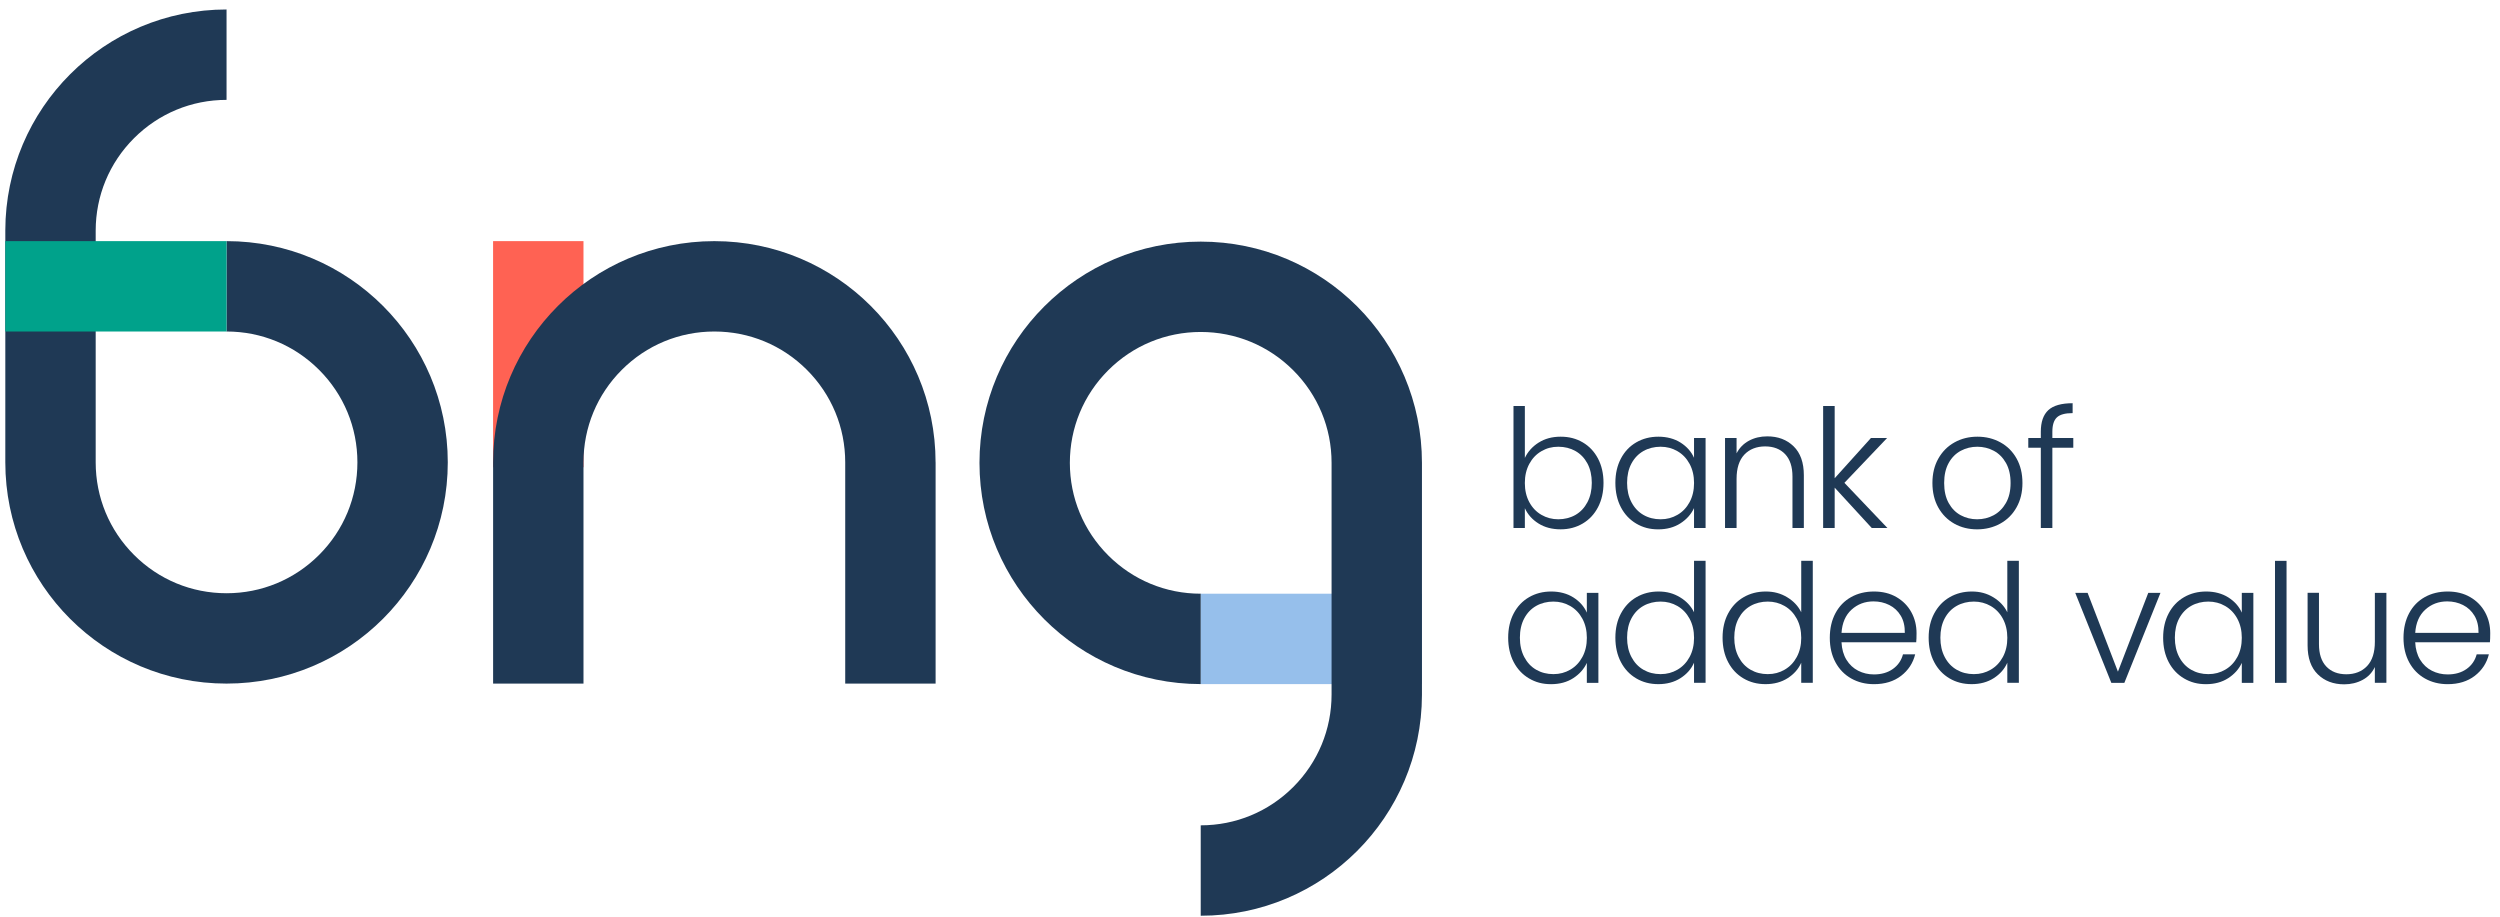 <svg xmlns="http://www.w3.org/2000/svg" width="240" height="88" viewBox="0 0 240 88" fill="none"><path d="M115.269 56.996V65.674H136.508V56.996H115.269Z" fill="#96BFEB"></path><path d="M56.014 23.148H47.336V44.861H56.014V23.148Z" fill="#FF6253"></path><path d="M115.269 23.195C103.538 23.195 94.03 32.704 94.03 44.434C94.03 56.163 103.539 65.672 115.269 65.672V56.995C111.913 56.995 108.759 55.688 106.386 53.315C104.014 50.943 102.706 47.788 102.706 44.432C102.706 41.076 104.012 37.923 106.386 35.549C108.758 33.177 111.913 31.869 115.269 31.869C118.625 31.869 121.778 33.176 124.152 35.549C126.524 37.921 127.831 41.076 127.831 44.432V66.67C127.831 70.026 126.525 73.179 124.152 75.553C121.78 77.925 118.625 79.232 115.269 79.232V87.91C126.986 87.91 136.486 78.422 136.507 66.709V44.434C136.507 32.703 126.998 23.195 115.269 23.195Z" fill="#1F3955"></path><path d="M89.815 44.388C89.815 32.657 80.306 23.149 68.576 23.149C56.847 23.149 47.338 32.659 47.338 44.388V65.627H56.015V44.388C56.015 41.032 57.321 37.879 59.695 35.505C62.067 33.133 65.222 31.825 68.578 31.825C71.934 31.825 75.087 33.132 77.461 35.505C79.833 37.877 81.141 41.032 81.141 44.388V65.627H89.818V44.388H89.815Z" fill="#1F3955"></path><path d="M21.749 23.148V31.825C25.105 31.825 28.258 33.132 30.632 35.505C33.004 37.877 34.311 41.032 34.311 44.388C34.311 47.744 33.005 50.897 30.632 53.271C28.26 55.643 25.105 56.951 21.749 56.951C18.393 56.951 15.239 55.645 12.866 53.271C10.494 50.899 9.186 47.744 9.186 44.388V22.15C9.186 18.794 10.492 15.641 12.866 13.267C15.238 10.895 18.393 9.588 21.749 9.588V0.91C10.032 0.91 0.531 10.398 0.51 22.111V44.386C0.51 56.117 10.019 65.625 21.749 65.625C33.478 65.625 42.987 56.116 42.987 44.386C42.987 32.657 33.478 23.148 21.749 23.148Z" fill="#1F3955"></path><path d="M21.749 31.825V23.148H0.51V31.825H21.749Z" fill="#00A28B"></path><path d="M145.317 58.882C145.67 58.211 146.161 57.694 146.789 57.331C147.417 56.967 148.126 56.785 148.918 56.785C149.71 56.785 150.451 56.975 151.047 57.355C151.643 57.735 152.073 58.22 152.336 58.812V56.913H153.445V65.554H152.336V63.639C152.061 64.231 151.626 64.719 151.03 65.104C150.434 65.488 149.724 65.681 148.901 65.681C148.079 65.681 147.416 65.498 146.788 65.128C146.16 64.758 145.669 64.237 145.316 63.562C144.962 62.887 144.785 62.105 144.785 61.219C144.785 60.332 144.962 59.554 145.316 58.885L145.317 58.882ZM151.91 59.397C151.626 58.87 151.238 58.464 150.747 58.179C150.256 57.895 149.716 57.752 149.125 57.752C148.533 57.752 147.965 57.889 147.478 58.164C146.993 58.439 146.61 58.836 146.33 59.359C146.05 59.881 145.91 60.501 145.91 61.219C145.91 61.936 146.05 62.546 146.33 63.078C146.61 63.611 146.991 64.018 147.478 64.296C147.963 64.576 148.512 64.716 149.125 64.716C149.738 64.716 150.256 64.573 150.747 64.289C151.238 64.004 151.626 63.598 151.91 63.071C152.195 62.543 152.338 61.93 152.338 61.234C152.338 60.538 152.195 59.926 151.91 59.399V59.397Z" fill="#1F3955"></path><path d="M155.616 58.882C155.975 58.211 156.467 57.694 157.095 57.331C157.723 56.967 158.433 56.785 159.224 56.785C160.015 56.785 160.67 56.969 161.281 57.338C161.893 57.708 162.341 58.188 162.627 58.778V53.84H163.736V65.552H162.627V63.621C162.363 64.223 161.931 64.716 161.329 65.101C160.726 65.485 160.019 65.678 159.207 65.678C158.395 65.678 157.707 65.494 157.079 65.125C156.451 64.755 155.96 64.234 155.607 63.559C155.253 62.884 155.076 62.102 155.076 61.216C155.076 60.329 155.256 59.551 155.614 58.882H155.616ZM162.201 59.397C161.917 58.87 161.529 58.464 161.038 58.179C160.547 57.895 160.007 57.752 159.416 57.752C158.824 57.752 158.256 57.889 157.769 58.164C157.284 58.439 156.901 58.836 156.621 59.359C156.341 59.881 156.201 60.501 156.201 61.219C156.201 61.936 156.341 62.546 156.621 63.078C156.901 63.611 157.282 64.018 157.769 64.296C158.254 64.576 158.803 64.716 159.416 64.716C160.029 64.716 160.547 64.573 161.038 64.289C161.529 64.004 161.917 63.598 162.201 63.071C162.486 62.543 162.629 61.93 162.629 61.234C162.629 60.538 162.486 59.926 162.201 59.399V59.397Z" fill="#1F3955"></path><path d="M165.907 58.882C166.266 58.211 166.758 57.694 167.386 57.331C168.014 56.967 168.725 56.785 169.515 56.785C170.306 56.785 170.961 56.969 171.572 57.338C172.184 57.708 172.632 58.188 172.918 58.778V53.84H174.027V65.552H172.918V63.621C172.654 64.223 172.222 64.716 171.62 65.101C171.017 65.485 170.31 65.678 169.498 65.678C168.687 65.678 167.998 65.494 167.37 65.125C166.742 64.755 166.251 64.234 165.898 63.559C165.544 62.884 165.367 62.102 165.367 61.216C165.367 60.329 165.547 59.551 165.905 58.882H165.907ZM172.491 59.397C172.207 58.87 171.819 58.464 171.328 58.179C170.837 57.895 170.297 57.752 169.705 57.752C169.114 57.752 168.545 57.889 168.059 58.164C167.573 58.439 167.19 58.836 166.911 59.359C166.631 59.881 166.491 60.501 166.491 61.219C166.491 61.936 166.631 62.546 166.911 63.078C167.19 63.611 167.572 64.018 168.059 64.296C168.544 64.576 169.092 64.716 169.705 64.716C170.318 64.716 170.837 64.573 171.328 64.289C171.819 64.004 172.207 63.598 172.491 63.071C172.775 62.543 172.918 61.93 172.918 61.234C172.918 60.538 172.775 59.926 172.491 59.399V59.397Z" fill="#1F3955"></path><path d="M183.954 61.66H176.785C176.817 62.313 176.975 62.873 177.259 63.337C177.544 63.801 177.919 64.152 178.383 64.389C178.847 64.626 179.353 64.745 179.902 64.745C180.62 64.745 181.223 64.57 181.714 64.223C182.205 63.875 182.529 63.405 182.687 62.815H183.858C183.647 63.659 183.195 64.348 182.505 64.88C181.813 65.412 180.946 65.68 179.902 65.68C179.09 65.68 178.362 65.498 177.718 65.134C177.075 64.771 176.57 64.254 176.207 63.583C175.844 62.913 175.661 62.13 175.661 61.232C175.661 60.335 175.841 59.549 176.199 58.874C176.558 58.199 177.06 57.682 177.703 57.323C178.346 56.964 179.081 56.785 179.903 56.785C180.726 56.785 181.447 56.964 182.064 57.323C182.681 57.682 183.156 58.164 183.489 58.771C183.822 59.377 183.988 60.051 183.988 60.788C183.988 61.169 183.977 61.459 183.956 61.658L183.954 61.66ZM182.473 59.111C182.204 58.658 181.838 58.315 181.374 58.082C180.91 57.849 180.402 57.734 179.855 57.734C179.032 57.734 178.33 57.998 177.75 58.526C177.169 59.053 176.849 59.797 176.785 60.758H182.862C182.873 60.115 182.744 59.566 182.475 59.111H182.473Z" fill="#1F3955"></path><path d="M185.69 58.882C186.049 58.211 186.542 57.694 187.17 57.331C187.798 56.967 188.508 56.785 189.299 56.785C190.089 56.785 190.745 56.969 191.356 57.338C191.967 57.708 192.416 58.188 192.702 58.778V53.84H193.81V65.552H192.702V63.621C192.437 64.223 192.005 64.716 191.403 65.101C190.801 65.485 190.094 65.678 189.282 65.678C188.47 65.678 187.781 65.494 187.153 65.125C186.525 64.755 186.034 64.234 185.681 63.559C185.327 62.884 185.151 62.102 185.151 61.216C185.151 60.329 185.33 59.551 185.689 58.882H185.69ZM192.276 59.397C191.991 58.87 191.604 58.464 191.113 58.179C190.622 57.895 190.082 57.752 189.49 57.752C188.899 57.752 188.33 57.889 187.844 58.164C187.358 58.439 186.975 58.836 186.695 59.359C186.416 59.881 186.276 60.501 186.276 61.219C186.276 61.936 186.416 62.546 186.695 63.078C186.975 63.611 187.357 64.018 187.844 64.296C188.329 64.576 188.877 64.716 189.49 64.716C190.103 64.716 190.622 64.573 191.113 64.289C191.604 64.004 191.991 63.598 192.276 63.071C192.56 62.543 192.703 61.93 192.703 61.234C192.703 60.538 192.56 59.926 192.276 59.399V59.397Z" fill="#1F3955"></path><path d="M203.323 64.477L206.234 56.913H207.405L203.938 65.554H202.688L199.222 56.913H200.409L203.321 64.477H203.323Z" fill="#1F3955"></path><path d="M208.194 58.882C208.547 58.211 209.038 57.694 209.666 57.331C210.294 56.967 211.003 56.785 211.795 56.785C212.587 56.785 213.328 56.975 213.924 57.355C214.52 57.735 214.95 58.22 215.213 58.812V56.913H216.322V65.554H215.213V63.639C214.938 64.231 214.503 64.719 213.907 65.104C213.311 65.488 212.601 65.681 211.778 65.681C210.956 65.681 210.293 65.498 209.665 65.128C209.037 64.758 208.546 64.237 208.193 63.562C207.838 62.887 207.662 62.105 207.662 61.219C207.662 60.332 207.838 59.554 208.193 58.885L208.194 58.882ZM214.786 59.397C214.501 58.87 214.114 58.464 213.623 58.179C213.131 57.895 212.592 57.752 212 57.752C211.409 57.752 210.84 57.889 210.353 58.164C209.868 58.439 209.485 58.836 209.205 59.359C208.926 59.881 208.786 60.501 208.786 61.219C208.786 61.936 208.926 62.546 209.205 63.078C209.485 63.611 209.867 64.018 210.353 64.296C210.838 64.576 211.387 64.716 212 64.716C212.613 64.716 213.131 64.573 213.623 64.289C214.114 64.004 214.501 63.598 214.786 63.071C215.07 62.543 215.213 61.93 215.213 61.234C215.213 60.538 215.07 59.926 214.786 59.399V59.397Z" fill="#1F3955"></path><path d="M219.508 53.841V65.554H218.4V53.841H219.508Z" fill="#1F3955"></path><path d="M229.094 56.911V65.552H227.985V64.033C227.732 64.572 227.342 64.984 226.815 65.268C226.287 65.552 225.696 65.695 225.042 65.695C224.008 65.695 223.164 65.376 222.51 64.737C221.856 64.099 221.529 63.173 221.529 61.959V56.911H222.621V61.833C222.621 62.773 222.855 63.489 223.325 63.986C223.795 64.482 224.435 64.73 225.249 64.73C226.062 64.73 226.746 64.466 227.243 63.939C227.739 63.411 227.987 62.636 227.987 61.612V56.913H229.095L229.094 56.911Z" fill="#1F3955"></path><path d="M239.029 61.66H231.86C231.892 62.313 232.05 62.873 232.334 63.337C232.618 63.801 232.994 64.152 233.458 64.389C233.922 64.626 234.428 64.745 234.977 64.745C235.695 64.745 236.298 64.57 236.789 64.223C237.28 63.875 237.604 63.405 237.762 62.815H238.933C238.722 63.659 238.27 64.348 237.58 64.88C236.888 65.412 236.021 65.68 234.977 65.68C234.165 65.68 233.437 65.498 232.793 65.134C232.15 64.771 231.645 64.254 231.282 63.583C230.919 62.913 230.736 62.13 230.736 61.232C230.736 60.335 230.916 59.549 231.274 58.874C231.633 58.199 232.135 57.682 232.778 57.323C233.421 56.964 234.156 56.785 234.978 56.785C235.801 56.785 236.522 56.964 237.139 57.323C237.756 57.682 238.231 58.164 238.564 58.771C238.897 59.377 239.062 60.051 239.062 60.788C239.062 61.169 239.052 61.459 239.031 61.658L239.029 61.66ZM237.55 59.111C237.28 58.658 236.914 58.315 236.45 58.082C235.986 57.849 235.479 57.734 234.931 57.734C234.109 57.734 233.406 57.998 232.827 58.526C232.246 59.053 231.925 59.797 231.861 60.758H237.939C237.949 60.115 237.82 59.566 237.551 59.111H237.55Z" fill="#1F3955"></path><path d="M147.708 42.492C148.304 42.112 149.008 41.922 149.821 41.922C150.635 41.922 151.319 42.104 151.942 42.468C152.564 42.831 153.052 43.348 153.407 44.019C153.759 44.689 153.937 45.466 153.937 46.352C153.937 47.239 153.761 48.019 153.407 48.696C153.052 49.371 152.563 49.894 151.935 50.262C151.307 50.631 150.603 50.815 149.821 50.815C148.999 50.815 148.289 50.628 147.693 50.253C147.097 49.879 146.662 49.391 146.386 48.788V50.688H145.295V38.975H146.386V43.961C146.671 43.359 147.112 42.869 147.708 42.489V42.492ZM152.393 44.494C152.113 43.971 151.73 43.575 151.245 43.299C150.759 43.026 150.211 42.887 149.598 42.887C148.985 42.887 148.466 43.03 147.975 43.315C147.484 43.599 147.096 44.006 146.812 44.534C146.528 45.062 146.385 45.673 146.385 46.369C146.385 47.066 146.528 47.678 146.812 48.206C147.096 48.734 147.484 49.14 147.975 49.424C148.466 49.708 149.006 49.851 149.598 49.851C150.189 49.851 150.758 49.711 151.245 49.432C151.73 49.152 152.113 48.746 152.393 48.214C152.672 47.681 152.812 47.061 152.812 46.354C152.812 45.647 152.672 45.016 152.393 44.494Z" fill="#1F3955"></path><path d="M155.608 44.019C155.961 43.348 156.452 42.831 157.08 42.468C157.708 42.104 158.417 41.922 159.209 41.922C160.001 41.922 160.742 42.112 161.338 42.492C161.934 42.872 162.364 43.357 162.627 43.949V42.049H163.736V50.691H162.627V48.776C162.352 49.368 161.917 49.856 161.321 50.24C160.725 50.625 160.015 50.818 159.192 50.818C158.37 50.818 157.707 50.634 157.079 50.265C156.451 49.895 155.96 49.374 155.607 48.699C155.253 48.024 155.076 47.242 155.076 46.355C155.076 45.469 155.253 44.691 155.607 44.022L155.608 44.019ZM162.201 44.534C161.917 44.006 161.529 43.6 161.038 43.315C160.547 43.029 160.007 42.887 159.416 42.887C158.824 42.887 158.256 43.024 157.769 43.299C157.284 43.575 156.901 43.971 156.621 44.494C156.341 45.017 156.201 45.636 156.201 46.354C156.201 47.072 156.341 47.681 156.621 48.214C156.901 48.746 157.282 49.153 157.769 49.432C158.254 49.711 158.803 49.851 159.416 49.851C160.029 49.851 160.547 49.708 161.038 49.424C161.529 49.14 161.917 48.734 162.201 48.206C162.486 47.678 162.629 47.066 162.629 46.369C162.629 45.673 162.486 45.062 162.201 44.534Z" fill="#1F3955"></path><path d="M172.188 42.848C172.842 43.486 173.169 44.412 173.169 45.626V50.691H172.077V45.752C172.077 44.814 171.843 44.096 171.373 43.599C170.903 43.103 170.263 42.855 169.45 42.855C168.636 42.855 167.952 43.12 167.455 43.646C166.959 44.174 166.711 44.949 166.711 45.972V50.689H165.603V42.048H166.711V43.52C166.985 42.992 167.382 42.589 167.899 42.309C168.416 42.03 169.001 41.89 169.655 41.89C170.689 41.89 171.533 42.209 172.187 42.848H172.188Z" fill="#1F3955"></path><path d="M179.691 50.691L176.129 46.813V50.691H175.021V38.978H176.129V45.91L179.611 42.048H181.162L177.063 46.352L181.194 50.689H179.691V50.691Z" fill="#1F3955"></path><path d="M187.611 50.271C186.962 49.907 186.451 49.391 186.075 48.72C185.701 48.049 185.512 47.266 185.512 46.369C185.512 45.472 185.703 44.689 186.083 44.019C186.463 43.348 186.98 42.831 187.634 42.468C188.287 42.104 189.02 41.922 189.834 41.922C190.647 41.922 191.382 42.104 192.042 42.468C192.702 42.831 193.218 43.348 193.593 44.019C193.967 44.689 194.155 45.472 194.155 46.369C194.155 47.266 193.965 48.037 193.585 48.712C193.205 49.388 192.683 49.907 192.017 50.271C191.353 50.634 190.614 50.817 189.802 50.817C188.99 50.817 188.259 50.634 187.609 50.271H187.611ZM191.386 49.464C191.871 49.205 192.265 48.814 192.565 48.293C192.866 47.77 193.016 47.13 193.016 46.369C193.016 45.609 192.869 44.969 192.574 44.446C192.279 43.924 191.888 43.533 191.403 43.275C190.918 43.017 190.39 42.887 189.82 42.887C189.25 42.887 188.722 43.017 188.237 43.275C187.752 43.533 187.364 43.924 187.074 44.446C186.784 44.969 186.639 45.609 186.639 46.369C186.639 47.13 186.784 47.77 187.074 48.293C187.364 48.814 187.749 49.205 188.23 49.464C188.71 49.722 189.235 49.851 189.805 49.851C190.375 49.851 190.903 49.722 191.388 49.464H191.386Z" fill="#1F3955"></path><path d="M199.036 42.983H197.026V50.691H195.918V42.983H194.715V42.049H195.918V41.447C195.918 40.508 196.158 39.817 196.638 39.373C197.119 38.931 197.897 38.709 198.972 38.709V39.659C198.255 39.659 197.751 39.796 197.461 40.071C197.171 40.346 197.026 40.804 197.026 41.449V42.051H199.036V42.984V42.983Z" fill="#1F3955"></path></svg>